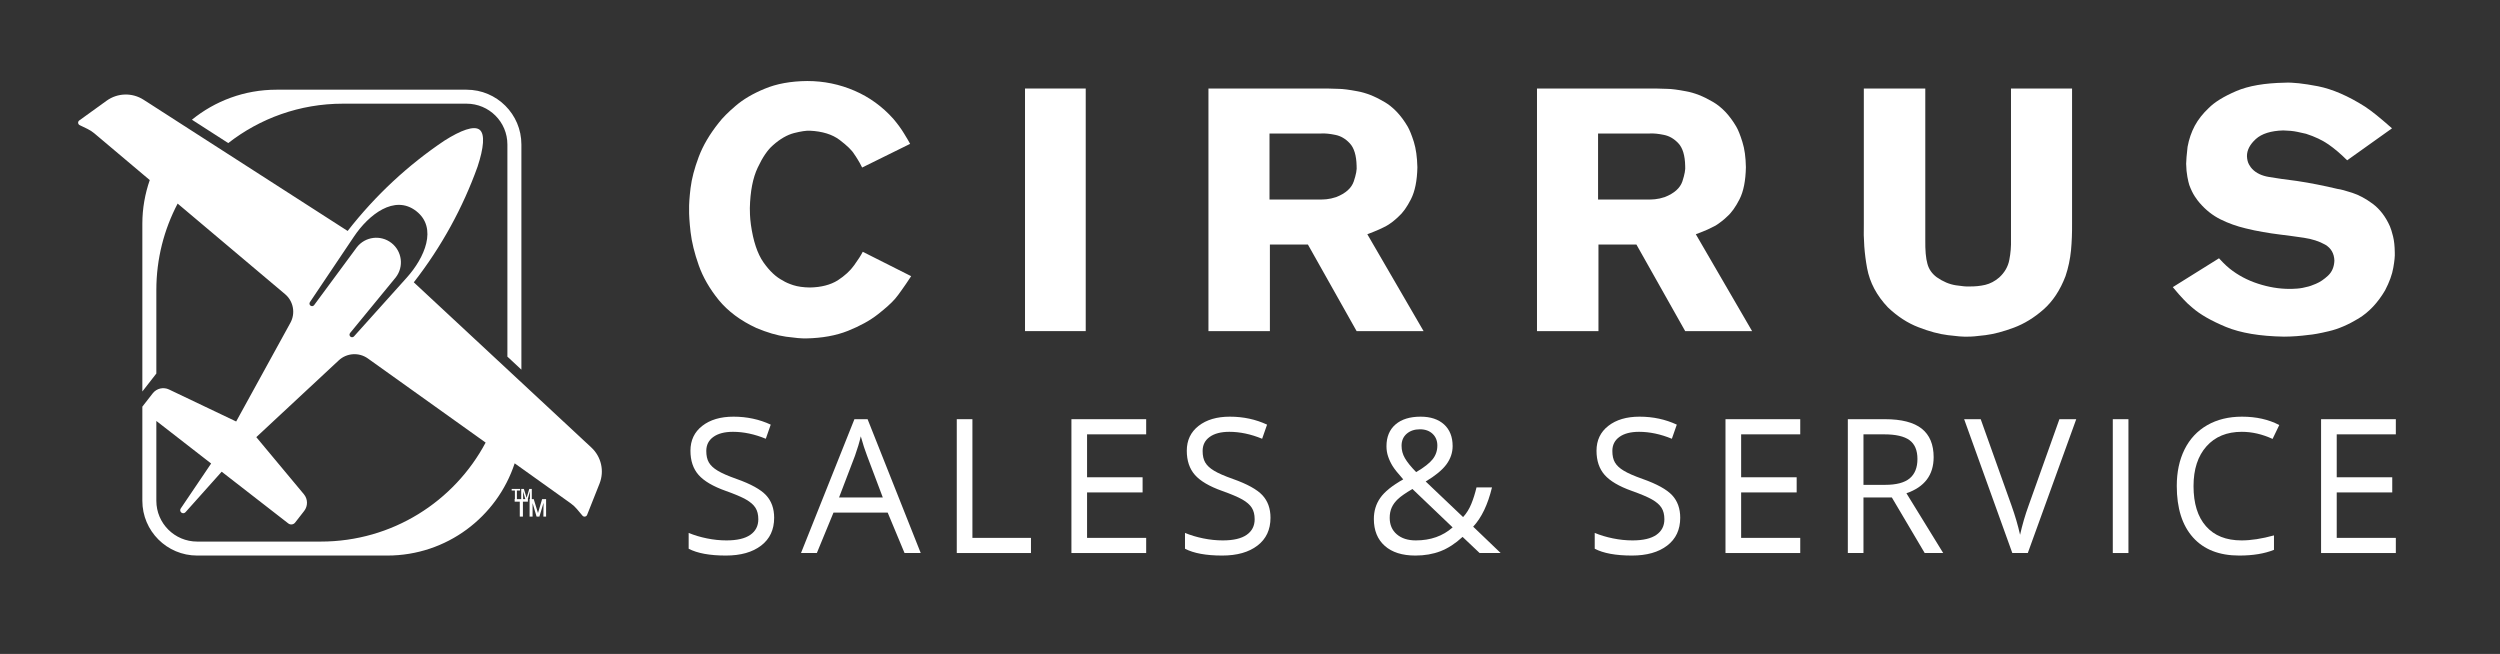 <?xml version="1.0" standalone="no"?>
<!-- Generator: Adobe Fireworks 10, Export SVG Extension by Aaron Beall (http://fireworks.abeall.com) . Version: 0.6.1  -->
<!DOCTYPE svg PUBLIC "-//W3C//DTD SVG 1.1//EN" "http://www.w3.org/Graphics/SVG/1.1/DTD/svg11.dtd">
<svg id="footer_logos-Page%201" viewBox="0 0 864 226" style="background-color:#ffffff00" version="1.1"
	xmlns="http://www.w3.org/2000/svg" xmlns:xlink="http://www.w3.org/1999/xlink" xml:space="preserve"
	x="0px" y="0px" width="864px" height="226px"
>
	<rect x="0" y="0" width="864" height="226" fill="#333333" stroke="none"/>
	<g id="Layer%201">
		<path d="M 264.757 171.15 C 262.899 169.159 259.502 167.277 254.577 165.532 C 251.633 164.495 249.459 163.541 248.029 162.668 C 246.598 161.809 245.594 160.868 244.988 159.832 C 244.383 158.796 244.094 157.473 244.094 155.85 C 244.094 153.777 244.906 152.168 246.543 150.995 C 248.166 149.823 250.436 149.236 253.325 149.236 C 256.998 149.236 260.781 150.041 264.66 151.636 L 266.366 146.755 C 262.446 144.927 258.154 144 253.49 144 C 249.005 144 245.415 145.064 242.691 147.191 C 239.967 149.318 238.619 152.182 238.619 155.782 C 238.619 159.218 239.554 162 241.425 164.127 C 243.296 166.255 246.433 168.095 250.807 169.65 C 253.944 170.768 256.269 171.75 257.81 172.623 C 259.337 173.495 260.423 174.45 261.084 175.486 C 261.744 176.523 262.074 177.845 262.074 179.455 C 262.074 181.759 261.152 183.559 259.309 184.841 C 257.466 186.123 254.714 186.764 251.069 186.764 C 248.84 186.764 246.584 186.532 244.314 186.068 C 242.031 185.605 239.926 184.977 238 184.173 L 238 189.641 C 240.999 191.209 245.277 192 250.849 192 C 255.98 192 260.052 190.855 263.051 188.55 C 266.05 186.259 267.549 183.055 267.549 178.936 C 267.549 175.745 266.614 173.155 264.757 171.15 L 264.757 171.15 Z" fill="#ffffff"/>
		<path d="M 318.205 191.127 L 299.84 144.873 L 295.287 144.873 L 276.825 191.127 L 282.301 191.127 L 288.051 177.164 L 306.788 177.164 L 312.607 191.127 L 318.205 191.127 L 318.205 191.127 ZM 289.977 171.927 L 295.48 157.514 C 296.346 155.073 297.02 152.836 297.488 150.791 C 298.231 153.45 298.946 155.686 299.662 157.514 L 305.096 171.927 L 289.977 171.927 L 289.977 171.927 Z" fill="#ffffff"/>
		<path d="M 356.302 191.127 L 356.302 185.891 L 336.066 185.891 L 336.066 144.873 L 330.66 144.873 L 330.66 191.127 L 356.302 191.127 L 356.302 191.127 Z" fill="#ffffff"/>
		<path d="M 396.118 185.891 L 375.689 185.891 L 375.689 170.182 L 394.88 170.182 L 394.88 164.946 L 375.689 164.946 L 375.689 150.109 L 396.118 150.109 L 396.118 144.873 L 370.283 144.873 L 370.283 191.127 L 396.118 191.127 L 396.118 185.891 L 396.118 185.891 Z" fill="#ffffff"/>
		<path d="M 436.292 171.15 C 434.435 169.159 431.037 167.277 426.112 165.532 C 423.168 164.495 420.994 163.541 419.564 162.668 C 418.133 161.809 417.129 160.868 416.523 159.832 C 415.918 158.796 415.629 157.473 415.629 155.85 C 415.629 153.777 416.441 152.168 418.078 150.995 C 419.701 149.823 421.971 149.236 424.86 149.236 C 428.533 149.236 432.316 150.041 436.195 151.636 L 437.901 146.755 C 433.981 144.927 429.688 144 425.025 144 C 420.54 144 416.95 145.064 414.226 147.191 C 411.502 149.318 410.154 152.182 410.154 155.782 C 410.154 159.218 411.089 162 412.96 164.127 C 414.831 166.255 417.968 168.095 422.342 169.65 C 425.479 170.768 427.804 171.75 429.345 172.623 C 430.872 173.495 431.958 174.45 432.619 175.486 C 433.279 176.523 433.609 177.845 433.609 179.455 C 433.609 181.759 432.687 183.559 430.844 184.841 C 429.001 186.123 426.249 186.764 422.604 186.764 C 420.375 186.764 418.119 186.532 415.849 186.068 C 413.566 185.605 411.461 184.977 409.535 184.173 L 409.535 189.641 C 412.534 191.209 416.812 192 422.384 192 C 427.515 192 431.587 190.855 434.586 188.55 C 437.585 186.259 439.084 183.055 439.084 178.936 C 439.084 175.745 438.149 173.155 436.292 171.15 L 436.292 171.15 Z" fill="#ffffff"/>
		<path d="M 486.141 149.918 C 487.324 148.882 488.851 148.364 490.735 148.364 C 492.551 148.364 494.009 148.895 495.11 149.932 C 496.197 150.968 496.747 152.318 496.747 153.968 C 496.747 155.768 496.21 157.336 495.137 158.7 C 494.064 160.064 492.166 161.55 489.428 163.159 C 487.585 161.277 486.278 159.655 485.522 158.318 C 484.751 156.982 484.38 155.564 484.38 154.064 C 484.38 152.332 484.957 150.954 486.141 149.918 L 486.141 149.918 ZM 482.743 184.664 C 481.092 183.259 480.28 181.35 480.28 178.95 C 480.28 177.627 480.514 176.441 480.982 175.391 C 481.45 174.355 482.165 173.373 483.142 172.459 C 484.105 171.546 485.769 170.386 488.135 168.995 L 502.029 182.264 C 498.645 185.264 494.408 186.764 489.305 186.764 C 486.567 186.764 484.38 186.068 482.743 184.664 L 482.743 184.664 ZM 478.574 188.645 C 481.078 190.882 484.614 192 489.181 192 C 492.359 192 495.248 191.495 497.834 190.5 C 500.42 189.505 502.965 187.855 505.469 185.55 L 511.356 191.127 L 518.634 191.127 L 509.128 182.018 C 512.017 178.936 514.19 174.409 515.635 168.436 L 510.284 168.436 C 509.788 170.509 509.197 172.405 508.481 174.15 C 507.766 175.895 506.831 177.423 505.647 178.704 L 492.716 166.405 C 496.045 164.414 498.425 162.45 499.87 160.514 C 501.3 158.577 502.029 156.45 502.029 154.159 C 502.029 150.968 501.039 148.486 499.072 146.686 C 497.091 144.9 494.395 144 490.969 144 C 487.255 144 484.352 144.9 482.275 146.7 C 480.198 148.5 479.166 151.009 479.166 154.227 C 479.166 155.454 479.345 156.627 479.73 157.759 C 480.115 158.905 480.624 159.995 481.271 161.046 C 481.917 162.095 483.142 163.636 484.957 165.668 C 481.133 167.823 478.492 169.964 477.02 172.077 C 475.534 174.191 474.805 176.618 474.805 179.359 C 474.805 183.314 476.057 186.409 478.574 188.645 L 478.574 188.645 Z" fill="#ffffff"/>
		<path d="M 577.892 171.15 C 576.035 169.159 572.637 167.277 567.712 165.532 C 564.768 164.495 562.595 163.541 561.164 162.668 C 559.733 161.809 558.729 160.868 558.124 159.832 C 557.519 158.796 557.23 157.473 557.23 155.85 C 557.23 153.777 558.041 152.168 559.678 150.995 C 561.302 149.823 563.572 149.236 566.46 149.236 C 570.134 149.236 573.917 150.041 577.796 151.636 L 579.502 146.755 C 575.581 144.927 571.289 144 566.625 144 C 562.141 144 558.55 145.064 555.827 147.191 C 553.103 149.318 551.755 152.182 551.755 155.782 C 551.755 159.218 552.69 162 554.561 164.127 C 556.432 166.255 559.568 168.095 563.943 169.65 C 567.08 170.768 569.404 171.75 570.945 172.623 C 572.472 173.495 573.559 174.45 574.219 175.486 C 574.88 176.523 575.21 177.845 575.21 179.455 C 575.21 181.759 574.288 183.559 572.445 184.841 C 570.601 186.123 567.85 186.764 564.204 186.764 C 561.976 186.764 559.72 186.532 557.45 186.068 C 555.166 185.605 553.062 184.977 551.136 184.173 L 551.136 189.641 C 554.135 191.209 558.413 192 563.984 192 C 569.115 192 573.187 190.855 576.186 188.55 C 579.185 186.259 580.685 183.055 580.685 178.936 C 580.685 175.745 579.749 173.155 577.892 171.15 L 577.892 171.15 Z" fill="#ffffff"/>
		<path d="M 622.165 185.891 L 601.737 185.891 L 601.737 170.182 L 620.927 170.182 L 620.927 164.946 L 601.737 164.946 L 601.737 150.109 L 622.165 150.109 L 622.165 144.873 L 596.33 144.873 L 596.33 191.127 L 622.165 191.127 L 622.165 185.891 L 622.165 185.891 Z" fill="#ffffff"/>
		<path d="M 653.824 171.927 L 665.173 191.127 L 671.57 191.127 L 658.859 170.468 C 665.132 168.314 668.268 164.155 668.268 158.005 C 668.268 153.614 666.893 150.327 664.155 148.145 C 661.404 145.964 657.167 144.873 651.444 144.873 L 638.609 144.873 L 638.609 191.127 L 644.015 191.127 L 644.015 171.927 L 653.824 171.927 L 653.824 171.927 ZM 644.015 150.109 L 651.114 150.109 C 655.158 150.109 658.088 150.777 659.918 152.114 C 661.748 153.45 662.669 155.618 662.669 158.632 C 662.669 161.618 661.761 163.855 659.973 165.341 C 658.171 166.827 655.351 167.564 651.499 167.564 L 644.015 167.564 L 644.015 150.109 L 644.015 150.109 Z" fill="#ffffff"/>
		<path d="M 701.123 174.614 C 699.885 178.009 698.895 181.418 698.138 184.827 C 697.409 181.582 696.432 178.241 695.208 174.805 L 684.533 144.873 L 678.81 144.873 L 695.456 191.127 L 700.807 191.127 L 717.549 144.873 L 711.73 144.873 L 701.123 174.614 L 701.123 174.614 Z" fill="#ffffff"/>
		<path d="M 735.588 191.127 L 735.588 144.873 L 730.182 144.873 L 730.182 191.127 L 735.588 191.127 L 735.588 191.127 Z" fill="#ffffff"/>
		<path d="M 785.405 151.691 L 787.716 146.891 C 784.043 144.968 779.751 144 774.84 144 C 770.218 144 766.215 144.982 762.803 146.945 C 759.391 148.909 756.791 151.691 754.989 155.305 C 753.187 158.932 752.293 163.145 752.293 167.945 C 752.293 175.636 754.164 181.568 757.906 185.741 C 761.647 189.914 766.971 192 773.877 192 C 778.637 192 782.64 191.332 785.887 190.023 L 785.887 185.032 C 781.691 186.191 777.963 186.764 774.689 186.764 C 769.365 186.764 765.265 185.141 762.39 181.868 C 759.515 178.609 758.084 173.986 758.084 168 C 758.084 162.191 759.57 157.609 762.555 154.255 C 765.527 150.914 769.599 149.236 774.757 149.236 C 778.307 149.236 781.856 150.055 785.405 151.691 L 785.405 151.691 Z" fill="#ffffff"/>
		<path d="M 828 185.891 L 807.571 185.891 L 807.571 170.182 L 826.762 170.182 L 826.762 164.946 L 807.571 164.946 L 807.571 150.109 L 828 150.109 L 828 144.873 L 802.165 144.873 L 802.165 191.127 L 828 191.127 L 828 185.891 L 828 185.891 Z" fill="#ffffff"/>
		<path d="M 314.895 95.445 L 298.169 87.015 C 297.581 88.193 296.605 89.723 295.219 91.639 C 293.857 93.568 291.951 95.308 289.512 96.896 C 287.015 98.448 283.815 99.286 279.923 99.358 C 277.641 99.326 275.727 99.056 274.14 98.552 C 272.584 98.036 271.387 97.508 270.617 96.993 C 268.2 95.781 265.955 93.661 263.839 90.649 C 261.753 87.657 260.306 83.302 259.508 77.628 C 259.336 76.321 259.23 75.174 259.194 74.188 C 259.158 73.213 259.149 72.463 259.149 71.918 C 259.285 66.168 260.161 61.52 261.865 57.936 C 263.538 54.359 265.295 51.776 267.147 50.192 C 269.614 47.986 272.045 46.611 274.426 45.986 C 276.823 45.379 278.624 45.116 279.923 45.175 C 284.21 45.379 287.652 46.446 290.194 48.372 C 292.753 50.321 294.432 51.947 295.215 53.267 C 295.537 53.74 295.96 54.319 296.375 55.039 C 296.842 55.759 297.371 56.716 297.954 57.901 L 314.537 49.719 C 314.129 48.944 313.446 47.77 312.465 46.182 C 311.51 44.581 310.255 42.868 308.699 41.021 C 304.925 36.823 300.456 33.562 295.308 31.349 C 290.158 29.128 284.706 28 278.989 28 C 273.245 28.052 268.338 28.963 264.251 30.684 C 260.161 32.363 256.809 34.352 254.2 36.61 C 251.603 38.814 249.659 40.785 248.402 42.44 C 245.243 46.396 242.938 50.336 241.468 54.247 C 239.997 58.179 239.051 61.757 238.662 64.953 C 238.276 68.136 238.11 70.642 238.155 72.404 C 238.11 74.131 238.276 76.758 238.662 80.213 C 239.065 83.659 239.997 87.465 241.468 91.639 C 242.938 95.808 245.256 99.814 248.418 103.716 C 251.595 107.567 255.913 110.827 261.416 113.361 C 265.129 114.918 268.531 115.922 271.63 116.36 C 274.713 116.786 277.036 116.993 278.596 116.957 C 284.101 116.85 288.925 115.988 293.076 114.33 C 297.222 112.662 300.658 110.782 303.383 108.637 C 306.108 106.514 308.138 104.667 309.416 103.176 C 310.004 102.462 310.765 101.499 311.653 100.205 C 312.563 98.936 313.648 97.364 314.895 95.445 L 314.895 95.445 Z" fill="#ffffff"/>
		<path d="M 354.246 114.432 L 375.226 114.432 L 375.226 30.591 L 354.246 30.591 L 354.246 114.432 Z" fill="#ffffff"/>
		<path d="M 468.845 57.322 C 468.988 58.557 468.652 60.329 467.868 62.675 C 467.079 65.004 465.08 66.816 461.807 68.108 C 460.568 68.522 459.448 68.757 458.423 68.858 C 457.368 68.942 456.629 68.979 456.171 68.951 L 438.742 68.951 L 438.742 46.137 L 456.659 46.137 C 457.976 46.066 459.577 46.218 461.465 46.611 C 463.357 46.981 465.035 47.958 466.505 49.555 C 467.985 51.134 468.764 53.74 468.845 57.322 L 468.845 57.322 ZM 491.988 114.432 L 472.547 80.956 C 474.232 80.327 475.614 79.748 476.65 79.292 C 477.725 78.815 478.591 78.365 479.329 77.964 C 480.007 77.556 480.694 77.087 481.375 76.566 C 482.02 76.035 482.675 75.502 483.289 74.893 C 484.805 73.573 486.252 71.561 487.631 68.835 C 489.011 66.115 489.76 62.439 489.849 57.795 C 489.76 54.319 489.365 51.419 488.633 49.05 C 487.875 46.651 487.156 44.911 486.502 43.76 C 484.202 39.834 481.461 36.939 478.269 35.118 C 475.086 33.254 472.044 32.067 469.168 31.55 C 466.262 30.997 464.133 30.728 462.739 30.712 C 460.367 30.606 457.976 30.578 455.583 30.591 L 417.64 30.591 L 417.64 114.432 L 438.875 114.432 L 438.875 84.516 L 452.016 84.516 L 468.845 114.432 L 491.988 114.432 Z" fill="#ffffff"/>
		<path d="M 582.398 57.322 C 582.535 58.557 582.202 60.329 581.435 62.675 C 580.641 65.004 578.631 66.816 575.347 68.108 C 574.119 68.522 572.992 68.757 571.962 68.858 C 570.911 68.942 570.175 68.979 569.731 68.951 L 552.29 68.951 L 552.29 46.137 L 570.205 46.137 C 571.545 46.066 573.125 46.218 575.015 46.611 C 576.909 46.981 578.595 47.958 580.073 49.555 C 581.537 51.134 582.331 53.74 582.398 57.322 L 582.398 57.322 ZM 605.521 114.432 L 586.075 80.956 C 587.797 80.327 589.19 79.748 590.224 79.292 C 591.257 78.815 592.158 78.365 592.899 77.964 C 593.551 77.556 594.234 77.087 594.891 76.566 C 595.596 76.035 596.226 75.502 596.834 74.893 C 598.369 73.573 599.811 71.561 601.196 68.835 C 602.571 66.115 603.29 62.439 603.383 57.795 C 603.32 54.319 602.93 51.419 602.167 49.05 C 601.422 46.651 600.729 44.911 600.055 43.76 C 597.748 39.834 595.028 36.939 591.812 35.118 C 588.64 33.254 585.583 32.067 582.699 31.55 C 579.806 30.997 577.677 30.728 576.315 30.712 C 573.923 30.606 571.545 30.578 569.141 30.591 L 531.185 30.591 L 531.185 114.432 L 552.428 114.432 L 552.428 84.516 L 565.547 84.516 L 582.398 114.432 L 605.521 114.432 Z" fill="#ffffff"/>
		<path d="M 716.104 77.378 L 716.104 30.591 L 694.999 30.591 L 694.999 82.726 C 695.066 85.131 694.879 87.479 694.418 89.807 C 693.997 92.112 692.807 94.182 690.922 95.901 C 689.449 97.164 687.821 98.036 686.086 98.448 C 684.36 98.849 682.51 99.028 680.54 99.001 C 679.702 99.064 678.166 98.936 675.957 98.6 C 673.725 98.255 671.525 97.343 669.324 95.802 C 667.701 94.59 666.6 93.04 666.112 91.154 C 665.567 89.264 665.331 86.487 665.38 82.849 L 665.38 30.591 L 644.137 30.591 L 644.137 77.378 C 643.982 82.66 644.351 87.758 645.273 92.698 C 646.205 97.658 648.587 102.161 652.483 106.251 C 655.766 109.363 659.262 111.649 662.984 113.076 C 666.711 114.531 670.123 115.458 673.211 115.83 C 676.281 116.231 678.49 116.395 679.822 116.345 C 681.13 116.387 683.215 116.207 686.166 115.83 C 689.112 115.458 692.395 114.579 695.984 113.241 C 699.587 111.889 702.985 109.814 706.228 106.965 C 709.445 104.139 712 100.269 713.837 95.445 C 714.826 92.518 715.434 89.549 715.74 86.537 C 716.02 83.53 716.131 80.462 716.104 77.378 L 716.104 77.378 Z" fill="#ffffff"/>
		<g>
			<g>
				<path d="M 827.637 87.251 C 827.61 85.11 827.424 83.239 827.042 81.706 C 826.656 80.171 826.297 78.999 825.955 78.213 C 824.456 74.845 822.477 72.284 820.015 70.433 C 817.583 68.635 815.21 67.365 812.92 66.63 C 810.618 65.882 808.928 65.422 807.836 65.289 C 805.525 64.74 803.186 64.219 800.822 63.76 C 798.506 63.304 796.145 62.884 793.763 62.533 C 789.841 62.046 786.634 61.583 784.18 61.163 C 781.678 60.755 779.735 59.828 778.359 58.388 C 778.026 58.08 777.658 57.544 777.236 56.808 C 776.82 56.038 776.593 55.096 776.549 53.981 C 776.527 51.892 777.574 49.912 779.61 48.051 C 781.66 46.201 784.828 45.196 789.096 45.075 C 790.902 45.116 792.543 45.268 793.994 45.574 C 795.409 45.865 796.412 46.089 796.975 46.237 C 800.041 47.23 802.636 48.465 804.699 49.892 C 806.78 51.339 808.954 53.176 811.177 55.402 L 826.678 44.353 C 824.385 42.341 822.597 40.806 821.315 39.786 C 820.015 38.728 818.732 37.786 817.393 36.88 C 811.558 33.17 806.079 30.804 801.11 29.814 C 796.11 28.851 792.263 28.422 789.597 28.579 C 782.698 28.699 777.095 29.658 772.831 31.485 C 768.532 33.335 765.391 35.26 763.314 37.359 C 761.305 39.249 759.69 41.291 758.514 43.468 C 757.334 45.673 756.509 48.123 756.021 50.756 C 755.861 52.004 755.741 53.191 755.661 54.298 C 755.564 55.429 755.533 56.188 755.533 56.604 C 755.564 58.336 755.719 59.828 755.963 61.148 C 756.198 62.402 756.425 63.348 756.615 63.938 C 757.205 65.517 757.826 66.816 758.514 67.863 C 759.197 68.894 759.756 69.648 760.204 70.129 C 762.321 72.592 764.73 74.488 767.445 75.831 C 770.12 77.159 773.026 78.2 776.079 78.923 C 778.053 79.421 780.063 79.835 782.064 80.171 C 784.051 80.528 786.052 80.827 788.04 81.068 C 790.626 81.389 793.368 81.746 796.226 82.174 C 799.1 82.604 801.545 83.404 803.582 84.552 C 805.604 85.737 806.692 87.594 806.767 90.106 C 806.674 92.233 805.951 93.96 804.588 95.244 C 803.213 96.53 801.811 97.481 800.391 98.072 C 798.959 98.657 798.124 98.969 797.814 99.014 C 796.412 99.407 795.09 99.65 793.852 99.742 C 792.645 99.814 791.762 99.857 791.239 99.842 C 787.645 99.842 784.025 99.229 780.351 98.036 C 776.665 96.837 773.412 95.094 770.595 92.846 C 769.743 92.131 768.94 91.435 768.261 90.713 C 767.534 89.963 767.081 89.486 766.886 89.264 L 750.919 99.234 C 752.498 101.155 753.758 102.553 754.659 103.497 C 755.533 104.46 756.518 105.366 757.582 106.251 C 760.302 108.656 764.219 110.878 769.291 112.992 C 774.375 115.08 781.039 116.207 789.335 116.345 C 792.219 116.336 795.041 116.115 797.814 115.751 C 799.278 115.638 801.647 115.238 804.877 114.459 C 808.107 113.705 811.523 112.246 815.103 110.077 C 818.697 107.891 821.767 104.646 824.3 100.321 C 825.805 97.421 826.736 94.839 827.122 92.533 C 827.53 90.235 827.712 88.491 827.637 87.251 L 827.637 87.251 Z" fill="#ffffff"/>
			</g>
		</g>
		<path d="M 178.638 169.54 L 178.638 172.819 L 177.951 172.819 L 177.951 169.54 L 176.836 169.54 L 176.836 168.973 L 179.743 168.973 L 179.743 169.54 L 178.638 169.54 L 178.638 169.54 ZM 183.159 172.819 L 183.183 169.795 L 182.276 172.819 L 181.649 172.819 L 180.777 169.843 L 180.788 172.819 L 180.137 172.819 L 180.137 168.973 L 181.044 168.973 L 181.997 172.043 L 182.916 168.973 L 183.788 168.973 L 183.788 172.819 L 183.159 172.819 Z" fill="#ffffff"/>
		<g id="bug">
			<path d="M 180.718 173.377 L 180.718 178.531 L 179.637 178.531 L 179.637 173.377 L 177.867 173.377 L 177.867 172.493 L 182.439 172.493 L 182.439 173.377 L 180.718 173.377 ZM 187.796 178.531 C 187.796 177.942 187.846 173.77 187.846 173.77 L 186.42 178.531 L 185.437 178.531 L 184.06 173.868 C 184.06 173.868 184.06 177.942 184.06 178.531 L 183.028 178.531 L 183.028 172.493 L 184.455 172.493 L 185.929 177.303 L 187.354 172.493 L 188.73 172.493 L 188.73 178.531 L 187.796 178.531 L 187.796 178.531 Z" fill="#ffffff"/>
			<path d="M 118.522 35.83 L 161.242 35.83 C 169.037 35.83 175.356 42.141 175.356 49.925 L 175.356 122.77 C 175.356 122.93 175.346 123.086 175.345 123.244 L 180.194 127.756 L 180.194 49.925 C 180.194 39.473 171.708 31 161.242 31 L 95.552 31 C 84.468 31 74.302 34.896 66.327 41.375 L 78.885 49.449 C 89.822 40.924 103.572 35.83 118.522 35.83 Z" fill="#ffffff"/>
			<path d="M 204.39 154.678 L 143.007 97.572 C 152.681 85.152 160.002 71.651 165.044 57.604 C 167.173 51.159 167.674 46.332 165.743 44.832 C 163.811 43.332 159.25 45.005 153.519 48.652 C 141.124 56.99 129.823 67.399 120.148 79.819 L 49.615 34.469 C 45.692 31.946 40.621 32.081 36.84 34.811 L 31.666 38.547 L 27.393 41.631 C 26.811 42.051 26.889 42.939 27.536 43.251 L 30.227 44.549 C 31.082 44.962 31.883 45.481 32.609 46.093 L 51.753 62.232 C 50.123 66.959 49.195 72.012 49.195 77.291 L 49.195 135.301 L 54.032 129.091 L 54.032 100.228 C 54.032 89.444 56.7 79.288 61.392 70.359 L 98.512 101.653 C 101.412 104.097 102.184 108.243 100.359 111.565 L 81.62 145.672 L 58.412 134.605 C 56.456 133.672 54.113 134.226 52.782 135.934 L 49.195 140.54 L 49.195 173.075 C 49.195 183.527 57.68 192 68.147 192 L 133.836 192 C 154.394 192 171.799 178.625 177.871 160.125 L 197.29 173.995 C 198.063 174.548 198.763 175.194 199.374 175.921 L 201.297 178.207 C 201.759 178.756 202.64 178.612 202.904 177.947 L 207.201 167.131 C 208.923 162.799 207.806 157.855 204.39 154.678 ZM 135.269 83.956 C 131.561 81.076 126.216 81.742 123.33 85.445 L 108.561 105.446 C 108.263 105.849 107.691 105.927 107.296 105.62 C 106.926 105.333 106.842 104.81 107.103 104.421 L 122.339 81.749 C 127.424 74.181 136.347 67.128 143.842 72.95 C 151.338 78.771 146.688 89.143 140.595 95.928 L 122.339 116.255 C 122.026 116.602 121.498 116.65 121.128 116.364 C 120.733 116.056 120.669 115.483 120.986 115.096 L 136.763 95.878 C 139.647 92.174 138.978 86.837 135.269 83.956 ZM 110.866 187.169 L 68.146 187.169 C 60.351 187.169 54.032 180.86 54.032 173.076 L 54.032 145.481 L 72.969 160.189 L 62.456 175.742 C 62.148 176.197 62.246 176.814 62.681 177.152 C 63.116 177.49 63.738 177.433 64.104 177.022 L 76.613 163.019 L 99.635 180.9 C 100.367 181.468 101.423 181.337 101.992 180.605 L 105.123 176.586 C 106.454 174.877 106.414 172.474 105.027 170.81 L 88.573 151.072 L 117.072 124.544 C 119.847 121.961 124.06 121.688 127.146 123.892 L 167.835 152.955 C 156.999 173.308 135.558 187.169 110.866 187.169 Z" fill="#ffffff"/>
		</g>
	</g>
</svg>